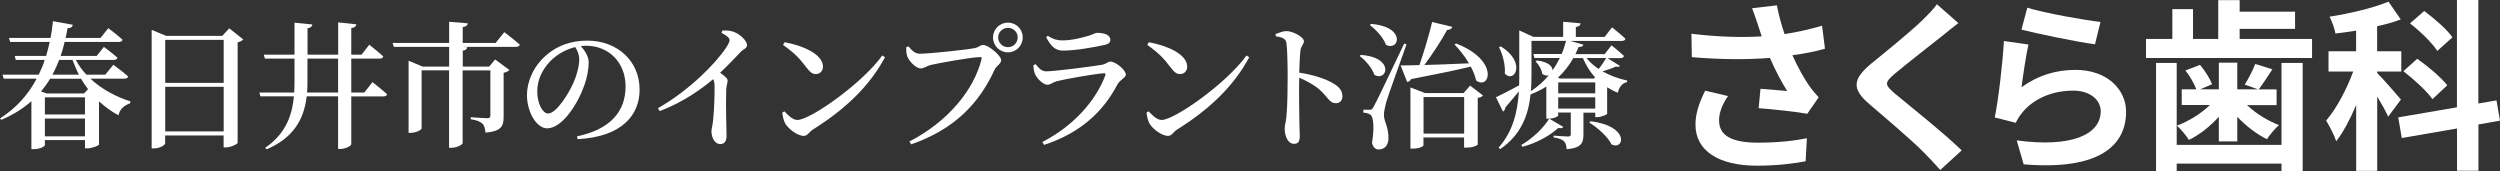 <?xml version="1.0" encoding="UTF-8"?>
<svg id="_レイヤー_2" data-name="レイヤー 2" xmlns="http://www.w3.org/2000/svg" width="328.02" height="22.44" viewBox="0 0 328.02 22.44">
  <rect x="0" y="0" width="328.02" height="22.44" fill="#333333" stroke="none"/>
  <defs>
    <style>
      .cls-1 {
        fill: #fff;
        stroke-width: 0px;
      }
    </style>
  </defs>
  <g id="text">
    <g>
      <path class="cls-1" d="M11.87,10.33c1.48,1.39,3.4,2.39,5.24,2.97l-.04.25c-.85.31-1.39.83-1.51,1.58-.94-.49-1.8-1.12-2.57-1.84v5.67c-.02.14-.92.5-1.53.5h-.31v-1.08h-5.26v.65c0,.14-.56.54-1.46.54h-.31v-6.3c-1.06.95-2.38,1.78-3.94,2.45l-.18-.18c2.2-1.4,3.75-3.22,4.81-5.22H.49l-.16-.52h4.75c.31-.63.58-1.28.79-1.94h-3.8l-.14-.52h4.12c.18-.61.34-1.22.47-1.84H1.33l-.16-.52h5.46c.14-.74.25-1.48.32-2.2l2.61.47c-.07.31-.29.45-.7.45-.07.43-.16.86-.25,1.28h4.57l1.03-1.28s1.17.86,1.87,1.51c-.04.2-.23.29-.49.29h-7.11c-.14.63-.32,1.24-.52,1.84h4.72l.95-1.19s1.12.83,1.78,1.42c-.05.2-.23.29-.49.29h-4.97c.36.7.83,1.35,1.39,1.94h2.47l1.06-1.3s1.22.88,1.94,1.53c-.04.2-.23.29-.49.29h-4.47ZM6.57,10.33c-.34.58-.74,1.13-1.19,1.66l.72.27h4.93l.52-.56c-.32-.43-.63-.88-.92-1.37h-4.07ZM5.89,15.02h5.26v-2.25h-5.26v2.25ZM11.15,17.89v-2.34h-5.26v2.34h5.26ZM7.76,7.86c-.25.67-.54,1.31-.88,1.94h3.48c-.32-.61-.59-1.26-.85-1.94h-1.75Z"/>
      <path class="cls-1" d="M31.92,5.18c-.13.14-.38.29-.74.38v13.2c-.04.14-.88.58-1.55.58h-.29v-1.57h-7.67v1.03c0,.23-.68.67-1.46.67h-.31V3.92l1.91.79h7.35l.92-.99,1.84,1.46ZM21.68,5.23v5.64h7.67v-5.64h-7.67ZM29.35,17.24v-5.85h-7.67v5.85h7.67Z"/>
      <path class="cls-1" d="M48.88,10.78s1.17.92,1.91,1.58c-.04.2-.23.29-.49.29h-4.21v6.28c0,.2-.76.61-1.39.61h-.34v-6.9h-4.12c-.36,3.04-1.75,5.46-5.26,6.95l-.18-.2c2.48-1.71,3.51-3.94,3.76-6.75h-4.39l-.14-.5h4.57c.02-.38.04-.77.04-1.17v-3.28h-3.89l-.13-.52h4.02V2.98l2.34.23c-.04.25-.18.43-.63.5v3.46h4.02V2.94l2.39.25c-.05.25-.18.43-.67.5v3.48h1.35l1.01-1.3s1.15.9,1.84,1.53c-.05.2-.23.29-.49.29h-3.71v4.45h1.71l1.08-1.37ZM44.36,12.14v-4.45h-4.02v3.28c0,.4-.02.79-.05,1.17h4.07Z"/>
      <path class="cls-1" d="M66.17,4.22s1.26.95,2.03,1.64c-.05.2-.25.29-.52.29h-6.91l.54.05c-.05.23-.18.38-.59.45v2.09h3.46l.79-.94,1.87,1.39c-.13.13-.4.29-.76.36v5.78c0,1.19-.27,1.89-2.38,2.07-.05-.52-.14-.92-.4-1.17-.27-.25-.68-.47-1.53-.58v-.27s1.73.13,2.16.13c.32,0,.41-.13.41-.36v-5.91h-3.64v9.54c0,.2-.79.61-1.44.61h-.34v-10.16h-3.6v7.62c0,.18-.72.58-1.44.58h-.27V7.97l1.84.77h3.48v-2.59h-7.26l-.16-.52h7.42v-2.77l2.45.2c-.04.25-.2.43-.67.5v2.07h4.32l1.13-1.4Z"/>
      <path class="cls-1" d="M75.71,17.89c4.48-.94,6.37-3.35,6.37-6.54s-2.23-5.35-5.19-5.35c-.22,0-.45.02-.68.04.5.58,1.03,1.35,1.03,2.14,0,.88-.2,2-.59,3.06-.77,2.23-2.83,5.6-4.86,5.6-1.35,0-2.65-2.07-2.65-4.38,0-1.73.83-3.76,2.54-5.22,1.46-1.28,3.29-1.91,5.38-1.91,3.94,0,6.86,2.68,6.86,6.43,0,3.22-2.18,6.19-8.14,6.5l-.07-.38ZM75.48,6.18c-1.21.29-2.39.94-3.28,1.85-1.08,1.13-1.71,2.47-1.71,3.98s.68,2.88,1.42,2.88c1.1,0,2.72-2.63,3.35-4.07.43-.97.74-2.16.74-3.04,0-.61-.23-1.13-.52-1.6Z"/>
      <path class="cls-1" d="M94.77,4.01c.45-.02.95-.02,1.42.14.86.27,1.82,1.19,1.82,1.75,0,.47-.38.45-.88.97-.65.67-1.55,1.64-2.65,2.68.56.38.99.72.99,1.03,0,.29-.14.58-.18,1.06-.09,2.5.04,5.17.04,6.16,0,.72-.27,1.1-.81,1.1-.79,0-1.17-.9-1.17-1.67,0-.34.13-.72.2-1.31.18-1.55.23-3.98.2-4.79-.02-.31-.05-.52-.18-.74-1.19,1.01-3.83,3.02-7.02,4.18l-.22-.38c4.14-2.34,7.62-5.94,8.91-7.89.32-.49.49-.83.49-1.03,0-.32-.41-.63-1.06-.95l.11-.31Z"/>
      <path class="cls-1" d="M115.76,7.28l.36.23c-2.09,3.91-5.4,6.95-9.47,9.49-.49.31-.7.83-1.17.83-.9,0-2.07-.97-2.45-1.62-.2-.36-.36-1.01-.38-1.44l.27-.16c.47.5,1.08,1.13,1.71,1.13,1.69,0,8.55-4.84,11.13-8.46ZM102.94,5.54c2.29.41,5.04,1.53,5.04,3.21,0,.54-.38.97-.94.97-.47,0-.77-.27-1.24-.88-.86-1.12-1.4-1.76-3.06-2.95l.2-.34Z"/>
      <path class="cls-1" d="M120.66,7.05c1.26,0,6.32-.54,7.24-.74.61-.13.68-.41,1.1-.41.7,0,2.36,1.4,2.36,1.98,0,.52-.61.7-.88,1.3-2.03,4.43-5.31,7.81-10.93,9.76l-.23-.38c5.02-2.57,8.48-6.75,9.47-10.82.05-.2-.04-.25-.2-.25-1.03,0-5.47.79-6.5,1.04-.45.11-.88.45-1.26.45-.7,0-1.62-1.04-1.8-1.62-.11-.36-.13-.67-.14-1.15l.31-.13c.4.49.83.97,1.48.97ZM130.29,4.91c0-1.08.88-1.94,1.96-1.94s1.94.86,1.94,1.94-.86,1.96-1.94,1.96-1.96-.86-1.96-1.96ZM130.97,4.91c0,.72.58,1.28,1.28,1.28s1.28-.56,1.28-1.28-.58-1.26-1.28-1.26-1.28.56-1.28,1.26Z"/>
      <path class="cls-1" d="M135.58,8.56l.31-.14c.45.56.77.94,1.4.94,1.08,0,5.92-.63,7.24-.85.61-.09.81-.43,1.17-.43.67,0,2.02,1.1,2.02,1.71,0,.41-.77.67-1.1,1.28-1.73,3.31-4.57,6.28-9.63,7.94l-.22-.38c4.25-2.2,7.06-5.55,8.25-8.73.07-.22,0-.31-.22-.29-1.17.09-4.95.74-6.12,1.04-.54.14-.85.47-1.24.47-.63,0-1.48-.94-1.66-1.46-.13-.36-.18-.68-.2-1.1ZM144.91,5.9c-1.39.31-3.85.74-5.44.74-1.03,0-1.58-.59-2.21-1.75l.22-.2c.72.49,1.3.61,1.89.61,1.24,0,2.23-.27,3.04-.49.99-.23,1.22-.5,1.55-.5,1.03,0,1.73.32,1.73.92,0,.32-.2.54-.77.67Z"/>
      <path class="cls-1" d="M163.55,7.28l.36.23c-2.09,3.91-5.4,6.95-9.47,9.49-.49.31-.7.83-1.17.83-.9,0-2.07-.97-2.45-1.62-.2-.36-.36-1.01-.38-1.44l.27-.16c.47.5,1.08,1.13,1.71,1.13,1.69,0,8.55-4.84,11.13-8.46ZM150.73,5.54c2.29.41,5.04,1.53,5.04,3.21,0,.54-.38.97-.94.97-.47,0-.77-.27-1.24-.88-.86-1.12-1.4-1.76-3.06-2.95l.2-.34Z"/>
      <path class="cls-1" d="M167.37,4.46c.49-.18.99-.38,1.42-.38.85,0,2.29.79,2.29,1.31,0,.45-.36.59-.45,1.22-.09.76-.13,1.87-.16,2.92,1.8.27,3.47.81,4.48,1.42.7.41,1.19.92,1.19,1.69,0,.49-.31.9-.85.9-.9,0-1.04-.83-2.3-1.91-.65-.5-1.44-.97-2.52-1.44-.04,1.58-.02,4.2.02,5.91.02.88.05,1.46.05,1.73,0,.74-.2,1.04-.77,1.04-.77,0-1.21-.99-1.21-2.02,0-.43.16-.81.23-1.57.14-1.33.16-3.98.16-5.19,0-1.48-.04-3.6-.16-4.45-.09-.59-.58-.76-1.4-.88l-.02-.32Z"/>
      <path class="cls-1" d="M178.57,7.21c4.5.32,3.42,3.58,1.76,2.61-.29-.88-1.15-1.89-1.93-2.47l.16-.14ZM184.55,5.81c-.83,2.34-2.39,6.66-2.68,7.63-.14.59-.29,1.21-.29,1.66.02.92.65,1.6.59,3.12-.02.85-.5,1.39-1.3,1.39-.4,0-.74-.29-.85-.9.31-1.85.22-3.39-.22-3.66-.25-.18-.56-.25-.92-.27v-.38h.81c.27,0,.32,0,.52-.36q.41-.68,4.03-8.32l.29.09ZM179.89,3.14c4.66.36,3.69,3.65,1.96,2.74-.32-.92-1.3-1.98-2.11-2.59l.14-.14ZM191.03,5.7c5.73,2.2,4.45,6.19,2.65,4.86-.13-.58-.38-1.21-.7-1.82-1.85.45-4.36.97-7.83,1.64-.11.22-.32.36-.52.38l-.86-2.18c.58,0,1.42,0,2.47-.04.61-1.75,1.28-4.03,1.67-5.65l2.65.63c-.07.23-.27.4-.68.4-.68,1.26-1.87,3.11-2.99,4.61,1.67-.04,3.71-.13,5.85-.22-.54-.92-1.24-1.8-1.89-2.47l.2-.14ZM192.9,11.24l1.67,1.28c-.11.16-.29.27-.68.32v6.12c0,.09-.58.41-1.48.41h-.31v-1.33h-5.33v1.03c0,.13-.52.43-1.4.43h-.31v-8.03l1.91.74h5.06l.86-.97ZM192.11,17.53v-4.79h-5.33v4.79h5.33Z"/>
      <path class="cls-1" d="M212.57,8.62c-.09.16-.27.18-.56.11-.38.2-1.06.43-1.75.63.99.56,2.12.97,3.24,1.21l-.02.2c-.61.14-1.04.63-1.21,1.4-.5-.2-.97-.45-1.4-.72v3.49c-.02.11-.81.43-1.31.43h-.25v-.59h-1.55v2.86c0,1.12-.29,1.78-2.2,1.94-.04-.45-.11-.81-.34-1.03-.22-.22-.58-.4-1.37-.52v-.23s1.55.11,1.89.11c.29,0,.36-.11.36-.31v-2.83h-1.66v.4c0,.09-.5.4-1.3.4h-.25v-4.21c-.63.4-1.31.74-2.07,1.03-.27,2.59-1.17,5.26-3.98,7.17l-.22-.18c1.89-2.12,2.5-4.7,2.67-7.4-.49.59-1.08,1.33-1.78,2.12,0,.22-.13.45-.31.54l-.92-1.89c.52-.22,1.75-.86,3.04-1.55.02-.43.02-.88.02-1.31V3.99l1.85.85h3.91v-1.98l2.29.2c-.04.25-.18.41-.63.49v1.3h3.78l.97-1.26s1.1.86,1.76,1.49c-.04.2-.23.29-.49.29h-6.77l1.75.49c-.07.2-.22.32-.65.32-.13.31-.25.61-.4.92h3.83l.9-1.15s1.03.81,1.64,1.39c-.05.2-.23.29-.49.29h-1.67l1.62,1.01ZM196.92,6.09c3.42,2.11,1.76,4.92.52,3.56.11-1.12-.29-2.54-.76-3.46l.23-.11ZM205.13,16.65c-.13.14-.27.23-.67.13-1.04.99-2.83,1.98-4.7,2.48l-.16-.23c1.49-.85,2.97-2.3,3.67-3.46l1.85,1.08ZM200.94,9.86c0,.67-.02,1.37-.07,2.09.9-.58,1.69-1.28,2.34-2.07-.25.07-.54.04-.85-.18-.07-.59-.49-1.26-.88-1.64l.18-.13c1.55.2,2.05.81,2.05,1.3.36-.52.68-1.06.95-1.62h-3.33l-.14-.52h3.71c.25-.58.43-1.15.58-1.73h-4.54v4.5ZM206.44,7.61c-.52.92-1.19,1.8-2.02,2.58l.25.11h4.48l.14-.14c-.65-.72-1.19-1.57-1.6-2.54h-1.26ZM204.45,12.25h4.86v-1.44h-4.86v1.44ZM209.31,14.25v-1.48h-4.86v1.48h4.86ZM208.16,7.61c.43.54.97,1.03,1.6,1.44.38-.47.77-1.08.99-1.44h-2.59ZM208.68,15.91c5.22.63,4.43,3.87,2.77,3.04-.49-1.01-1.84-2.21-2.92-2.86l.14-.18Z"/>
      <path class="cls-1" d="M229.9,1.08l3.24-.38c.24,1.27.6,2.57,1.01,3.77,1.73-.26,3.41-.65,4.92-1.1l.38,3.02c-1.22.36-2.76.65-4.27.86.7,1.56,1.54,3.05,2.14,3.91.41.6.86,1.13,1.3,1.61l-1.49,2.16c-1.34-.26-4.37-.58-6.38-.74l.24-2.54c1.18.1,2.76.24,3.5.29-.72-1.15-1.58-2.74-2.26-4.34-2.86.22-6.14.24-10.25-.1l-.05-3.07c3.6.43,6.67.5,9.22.34-.19-.55-.34-1.06-.48-1.46-.19-.55-.46-1.42-.77-2.21ZM225.56,15.84c0,2.02,1.8,2.88,5.09,2.88,2.62,0,4.73-.24,6.43-.58l-.17,3.02c-1.37.26-3.53.58-6.46.58-4.9-.02-7.99-1.92-7.99-5.38,0-1.46.46-2.83,1.27-4.46l3,.7c-.77,1.13-1.18,2.18-1.18,3.24Z"/>
      <path class="cls-1" d="M254.87,4.68c-1.56,1.25-4.73,3.7-6.34,5.06-1.27,1.1-1.25,1.37.05,2.5,1.8,1.51,6.36,5.11,8.81,7.49l-2.81,2.57c-.67-.74-1.37-1.51-2.09-2.23-1.46-1.51-4.99-4.51-7.18-6.38-2.4-2.04-2.21-3.31.19-5.33,1.9-1.54,5.18-4.2,6.79-5.76.7-.7,1.46-1.46,1.85-2.04l2.81,2.47c-.74.58-1.54,1.2-2.09,1.66Z"/>
      <path class="cls-1" d="M265.23,11.45c2.18-1.58,4.56-2.28,7.08-2.28,4.2,0,6.65,2.59,6.65,5.5,0,4.37-3.46,7.73-13.44,6.89l-.91-3.14c7.2.98,11.02-.77,11.02-3.82,0-1.56-1.49-2.71-3.58-2.71-2.71,0-5.16,1.01-6.67,2.83-.43.53-.67.91-.89,1.39l-2.76-.7c.48-2.35,1.03-7.06,1.2-10.03l3.22.46c-.31,1.32-.74,4.25-.91,5.62ZM275.6,2.88l-.72,2.93c-2.42-.31-7.78-1.44-9.65-1.92l.77-2.88c2.28.72,7.51,1.63,9.6,1.87Z"/>
      <path class="cls-1" d="M303.36,5.11v2.5h-21.79v-2.5h3.46V1.2h2.71v3.91h3.31V.02h2.81v1.51h7.27v2.26h-7.27v1.32h9.5ZM299.35,8.26h2.78v14.19h-2.78v-.98h-13.75v.98h-2.71v-14.19h2.71v10.75h13.75v-10.75ZM291.14,15.31c-1.15,1.27-2.54,2.38-3.94,3.05-.36-.58-1.06-1.44-1.58-1.87,1.56-.58,3.17-1.58,4.34-2.71h-3.7v-2.06h1.92c-.29-.74-.86-1.78-1.44-2.47l1.92-.74c.65.77,1.3,1.8,1.58,2.54l-1.56.67h2.45v-3.5h2.42v3.5h2.71l-1.73-.62c.48-.77,1.08-1.9,1.37-2.71l2.26.7c-.65.98-1.27,1.94-1.8,2.64h2.35v2.06h-3.89c1.15,1.08,2.71,2.06,4.2,2.62-.5.43-1.22,1.3-1.58,1.85-1.34-.65-2.74-1.73-3.89-2.93v3.22h-2.42v-3.22Z"/>
      <path class="cls-1" d="M313.35,15.31c-.29-.67-.86-1.68-1.44-2.64v9.75h-2.76v-8.64c-.79,1.85-1.68,3.55-2.62,4.75-.26-.82-.89-1.99-1.32-2.71,1.34-1.54,2.69-4.1,3.55-6.43h-3.24v-2.66h3.62v-2.71c-.94.14-1.82.29-2.71.38-.1-.65-.46-1.58-.77-2.21,2.74-.43,5.74-1.15,7.73-1.97l1.61,2.33c-.94.36-1.99.65-3.1.89v3.29h3.17v2.66h-3.17v.19c.7.67,2.66,2.93,3.12,3.48l-1.68,2.26ZM325.19,16.35v6.05h-2.81v-5.54l-7.25,1.25-.46-2.71,7.7-1.32V0h2.81v13.58l2.38-.41.46,2.66-2.83.5ZM319.16,13.01c-.74-1.06-2.42-2.59-3.82-3.67l1.82-1.63c1.37.96,3.14,2.45,3.94,3.48l-1.94,1.82ZM319.79,6.67c-.67-1.03-2.23-2.57-3.58-3.6l1.87-1.63c1.3.98,2.98,2.4,3.7,3.46l-1.99,1.78Z"/>
    </g>
  </g>
</svg>